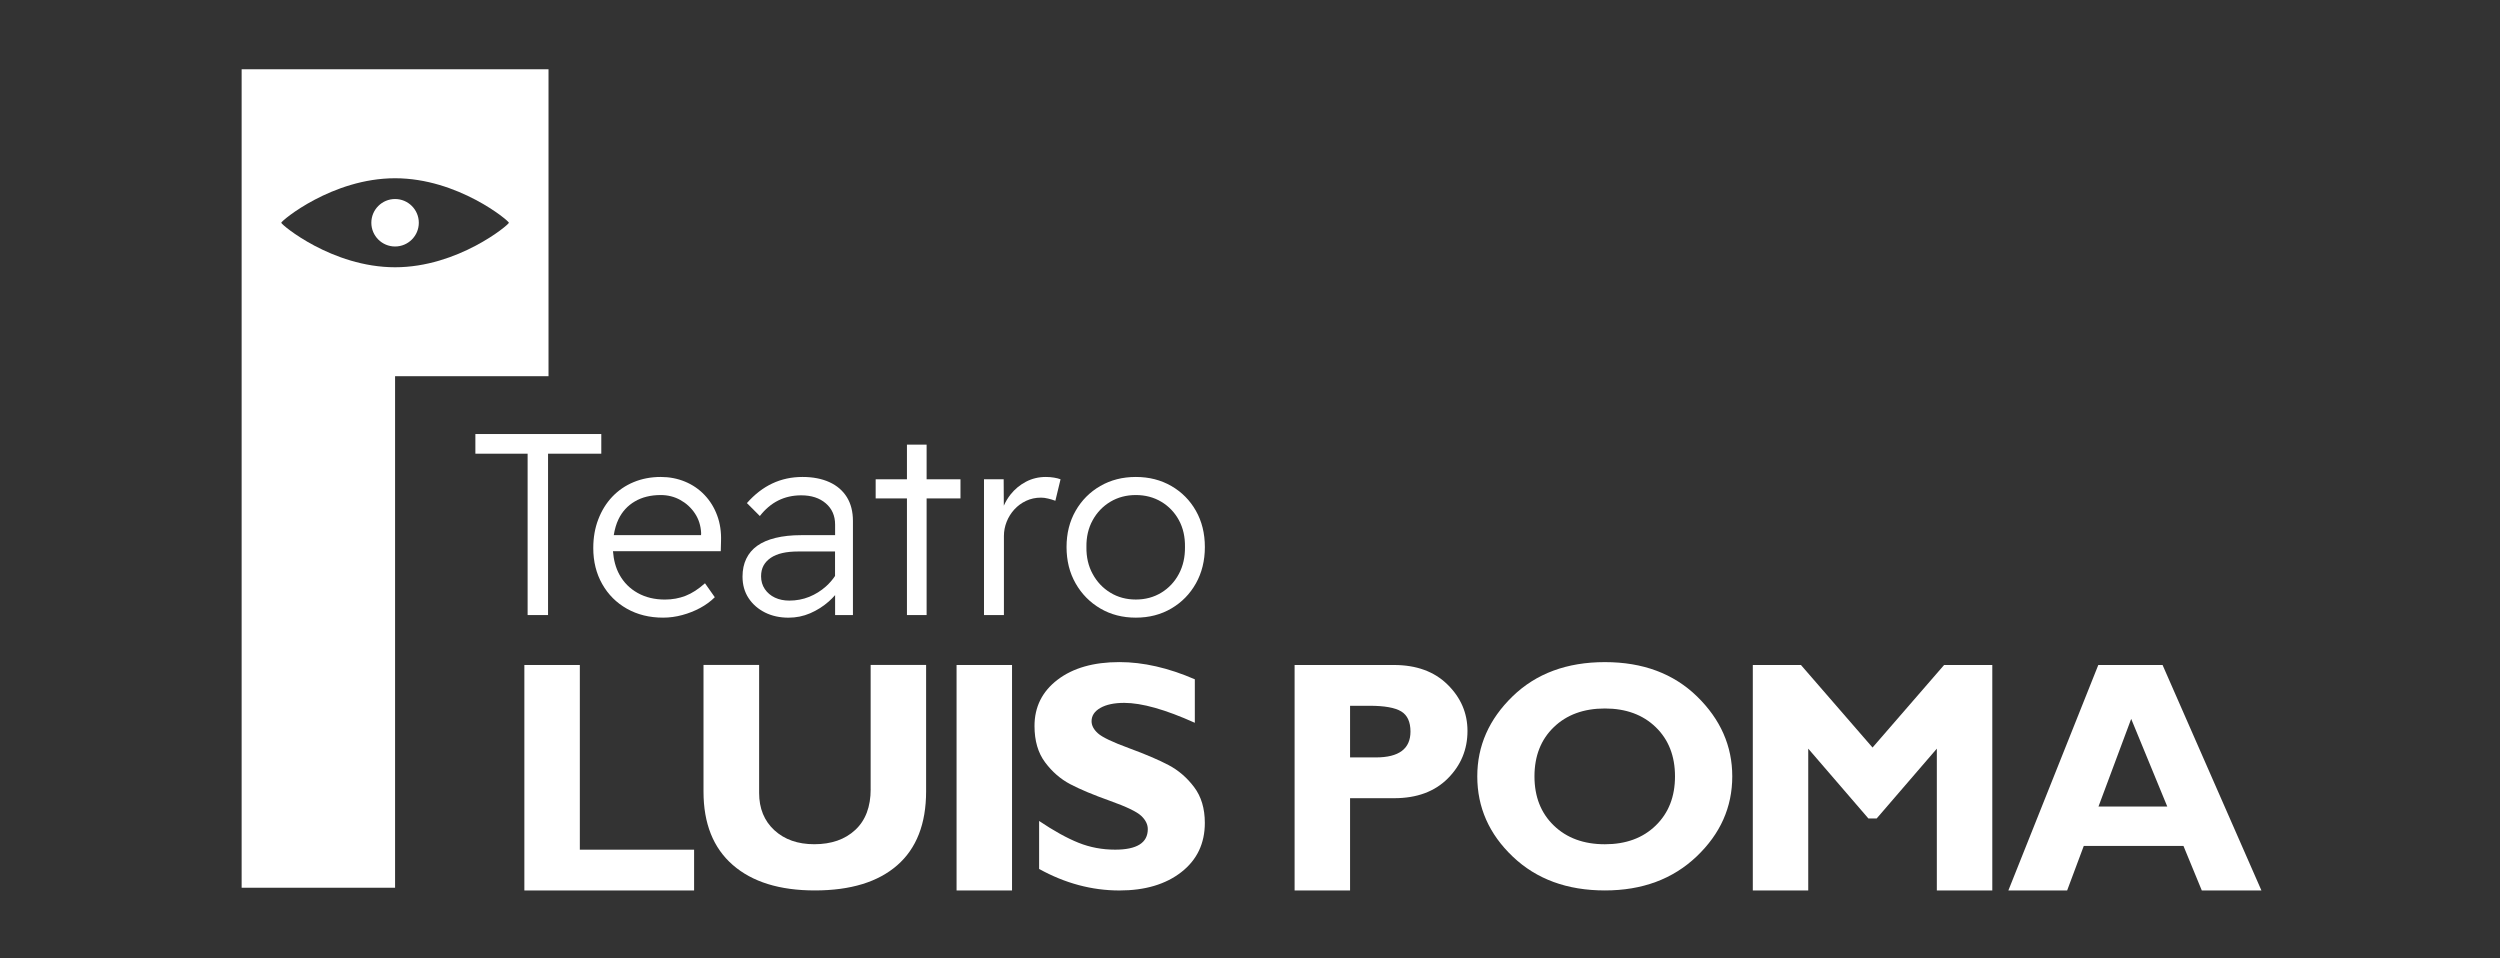 <?xml version="1.0" encoding="utf-8"?>
<!-- Generator: Adobe Illustrator 27.2.0, SVG Export Plug-In . SVG Version: 6.00 Build 0)  -->
<svg version="1.1" id="Layer_1" xmlns="http://www.w3.org/2000/svg" xmlns:xlink="http://www.w3.org/1999/xlink" x="0px" y="0px"
	 viewBox="0 0 792 303.51" style="enable-background:new 0 0 792 303.51;" xml:space="preserve">
<rect x="0" y="0" width="792" height="303.51" fill="#333333" stroke="none"/>
<style type="text/css">
	.st0{fill:#FFFFFF;}
</style>
<g id="G_00000117671903080388199700000008169746597026883472_">
	<g>
		<path class="st0" d="M76.55,21.95v97.23v162.05h48.61V119.18h48.61V21.95H76.55z M125.16,84.67c-19.92,0-36.06-13.48-36.06-14.1
			c0-0.62,16.15-14.1,36.06-14.1s36.06,13.48,36.06,14.1C161.23,71.19,145.08,84.67,125.16,84.67z"/>
		<path class="st0" d="M125.16,63.05c-4.15,0-7.52,3.37-7.52,7.52c0,4.15,3.37,7.52,7.52,7.52s7.52-3.37,7.52-7.52
			C132.68,66.42,129.31,63.05,125.16,63.05z"/>
	</g>
	<g id="Teatro_00000065071119672096687730000002202378412020014779_">
		<polygon class="st0" points="190.49,137.5 150.6,137.5 150.6,143.73 167.15,143.73 167.15,194.85 173.62,194.85 173.62,143.73 
			190.49,143.73 		"/>
		<path class="st0" d="M223.18,156.79c-1.75-1.83-3.81-3.24-6.19-4.22c-2.38-0.98-4.93-1.47-7.66-1.47c-3.11,0-5.98,0.55-8.6,1.64
			c-2.62,1.09-4.87,2.64-6.76,4.63c-1.89,1.99-3.36,4.37-4.42,7.13c-1.07,2.76-1.6,5.8-1.6,9.13c0,4.26,0.94,8.06,2.83,11.39
			c1.88,3.33,4.49,5.94,7.82,7.82c3.33,1.88,7.15,2.83,11.47,2.83c2.02,0,4.04-0.27,6.06-0.82c2.02-0.54,3.92-1.3,5.69-2.25
			c1.77-0.96,3.32-2.09,4.63-3.4l-3.11-4.42c-2.08,1.86-4.12,3.18-6.14,3.97c-2.02,0.79-4.21,1.19-6.55,1.19
			c-3.28,0-6.16-0.7-8.64-2.09c-2.49-1.39-4.41-3.33-5.78-5.82c-1.17-2.13-1.83-4.62-2.04-7.42h34.15l0.08-3.11
			c0.11-3-0.3-5.75-1.23-8.23C226.27,160.78,224.93,158.62,223.18,156.79z M222.09,169.53h-27.65c0.3-1.85,0.78-3.55,1.5-5.04
			c1.17-2.43,2.91-4.32,5.2-5.65c2.29-1.34,5.02-2.01,8.19-2.01c2.24,0,4.3,0.52,6.19,1.56c1.88,1.04,3.43,2.46,4.63,4.26
			c1.2,1.8,1.86,3.88,1.97,6.23L222.09,169.53z"/>
		<path class="st0" d="M262.75,152.74c-2.4-1.09-5.24-1.64-8.52-1.64c-3.44,0-6.62,0.68-9.54,2.05c-2.92,1.37-5.61,3.44-8.07,6.23
			l4.1,4.1c1.69-2.18,3.63-3.82,5.82-4.92c2.18-1.09,4.61-1.64,7.29-1.64c3.22,0,5.82,0.85,7.78,2.54c1.97,1.69,2.95,3.93,2.95,6.72
			v3.36h-10.81c-3,0-5.68,0.29-8.03,0.86c-2.35,0.57-4.29,1.41-5.82,2.5c-1.53,1.09-2.69,2.46-3.48,4.1
			c-0.79,1.64-1.19,3.52-1.19,5.65c0,2.62,0.64,4.9,1.92,6.84c1.28,1.94,3.02,3.45,5.2,4.55c2.18,1.09,4.67,1.64,7.46,1.64
			c2.4,0,4.68-0.46,6.84-1.39c2.16-0.93,4.14-2.18,5.94-3.77c0.71-0.62,1.35-1.29,1.97-1.99v6.33h5.65v-29.82
			c0-2.95-0.64-5.46-1.92-7.54C266.99,155.42,265.15,153.83,262.75,152.74z M264.55,182.45c-0.8,1.21-1.77,2.33-2.91,3.35
			c-1.56,1.39-3.32,2.48-5.28,3.28c-1.97,0.79-4.07,1.19-6.31,1.19c-1.69,0-3.21-0.31-4.55-0.94c-1.34-0.63-2.4-1.53-3.2-2.7
			c-0.79-1.17-1.19-2.53-1.19-4.05c0-1.31,0.26-2.44,0.78-3.4c0.52-0.95,1.28-1.77,2.29-2.46c1.01-0.68,2.24-1.19,3.69-1.52
			c1.45-0.33,3.13-0.49,5.04-0.49h11.63V182.45z"/>
		<polygon class="st0" points="293.55,140.86 287.32,140.86 287.32,151.84 277.41,151.84 277.41,157.9 287.32,157.9 287.32,194.85 
			293.55,194.85 293.55,157.9 304.28,157.9 304.28,151.84 293.55,151.84 		"/>
		<path class="st0" d="M331.32,151.1c-2.29,0-4.4,0.51-6.31,1.52c-1.91,1.01-3.54,2.36-4.88,4.05c-0.88,1.12-1.58,2.3-2.12,3.54
			l-0.05-8.37h-6.23v43.01h6.31v-25.07c0-1.53,0.29-3.02,0.86-4.47c0.57-1.45,1.38-2.74,2.42-3.89c1.04-1.15,2.28-2.06,3.73-2.75
			c1.45-0.68,3.02-1.02,4.71-1.02c0.71,0,1.46,0.09,2.25,0.29c0.79,0.19,1.57,0.42,2.33,0.7l1.64-6.8
			c-0.55-0.22-1.23-0.39-2.05-0.53C333.12,151.17,332.24,151.1,331.32,151.1z"/>
		<path class="st0" d="M378.87,161.83c-1.89-3.33-4.48-5.95-7.78-7.86c-3.31-1.91-7.06-2.87-11.26-2.87
			c-4.21,0-7.96,0.96-11.26,2.87c-3.31,1.91-5.91,4.53-7.82,7.86c-1.91,3.33-2.87,7.16-2.87,11.47c0,4.32,0.95,8.15,2.87,11.51
			c1.91,3.36,4.52,6.01,7.82,7.95c3.3,1.94,7.06,2.91,11.26,2.91c4.2,0,7.96-0.97,11.26-2.91c3.3-1.94,5.9-4.59,7.78-7.95
			c1.88-3.36,2.83-7.19,2.83-11.51C381.7,168.99,380.76,165.17,378.87,161.83z M373.47,181.82c-1.34,2.51-3.19,4.49-5.57,5.94
			c-2.38,1.45-5.07,2.17-8.07,2.17c-3,0-5.69-0.72-8.07-2.17c-2.38-1.45-4.25-3.43-5.61-5.94c-1.37-2.51-2.02-5.35-1.97-8.52
			c-0.05-3.17,0.6-5.99,1.97-8.48c1.36-2.48,3.24-4.44,5.61-5.86c2.38-1.42,5.06-2.13,8.07-2.13c3,0,5.69,0.71,8.07,2.13
			c2.38,1.42,4.23,3.36,5.57,5.82c1.34,2.46,1.98,5.3,1.93,8.52C375.44,176.47,374.8,179.31,373.47,181.82z"/>
	</g>
	<g id="LUIS_POMA_00000034770684838090699690000007966557275042580353_">
		<polygon class="st0" points="183.69,210.67 166.12,210.67 166.12,282.1 219.89,282.1 219.89,269.18 183.69,269.18 		"/>
		<path class="st0" d="M275.83,249.99c0,5.59-1.62,9.89-4.87,12.92c-3.25,3.03-7.58,4.54-13,4.54c-5.22,0-9.43-1.48-12.65-4.44
			c-3.21-2.96-4.82-6.9-4.82-11.81v-40.54h-17.62v40.13c0,10.1,3.09,17.84,9.26,23.22c6.18,5.39,14.85,8.08,26.02,8.08
			c11.31,0,20.01-2.66,26.1-7.98c6.09-5.32,9.14-13.13,9.14-23.42v-40.03h-17.57V249.99z"/>
		<rect x="303.04" y="210.67" class="st0" width="17.57" height="71.43"/>
		<path class="st0" d="M370.19,242.37c-3.13-1.65-7.3-3.43-12.52-5.35c-5.22-1.92-8.5-3.48-9.84-4.7c-1.35-1.21-2.02-2.49-2.02-3.84
			c0-1.75,0.93-3.15,2.8-4.22c1.87-1.06,4.38-1.59,7.55-1.59c5.55,0,13.01,2.1,22.36,6.31v-13.78c-8.38-3.63-16.34-5.45-23.88-5.45
			c-8.18,0-14.71,1.86-19.59,5.58c-4.88,3.72-7.32,8.61-7.32,14.67c0,4.68,1.12,8.52,3.36,11.51c2.24,3,4.89,5.3,7.97,6.92
			c3.08,1.62,7.25,3.37,12.52,5.25c5.27,1.88,8.59,3.48,9.97,4.79c1.38,1.31,2.07,2.71,2.07,4.19c0,4.34-3.45,6.51-10.35,6.51
			c-4.07,0-7.93-0.72-11.56-2.17c-3.63-1.45-7.81-3.75-12.52-6.92v15.2c8.21,4.54,16.69,6.82,25.44,6.82
			c8.11,0,14.65-1.94,19.61-5.81c4.96-3.87,7.45-9.07,7.45-15.6c0-4.58-1.14-8.36-3.41-11.36
			C376.02,246.34,373.32,244.02,370.19,242.37z"/>
		<path class="st0" d="M441.58,210.67h-31.45v71.43h17.57v-29.23h13.98c7.17,0,12.83-2.09,16.99-6.26
			c4.16-4.17,6.23-9.19,6.23-15.04c0-5.65-2.1-10.55-6.31-14.69C454.39,212.74,448.72,210.67,441.58,210.67z M435.88,239.95h-8.18
			v-16.36h6.21c4.71,0,8.04,0.6,10,1.79c1.95,1.19,2.93,3.32,2.93,6.39C446.83,237.22,443.18,239.95,435.88,239.95z"/>
		<path class="st0" d="M508.43,209.76c-12.05,0-21.8,3.62-29.25,10.85c-7.46,7.24-11.18,15.68-11.18,25.34
			c0,9.83,3.75,18.31,11.26,25.44c7.5,7.14,17.23,10.7,29.18,10.7c11.81,0,21.49-3.58,29.03-10.75
			c7.54-7.17,11.31-15.63,11.31-25.39c0-9.62-3.72-18.06-11.16-25.32C530.17,213.38,520.44,209.76,508.43,209.76z M524.53,261.53
			c-4.07,3.96-9.44,5.93-16.1,5.93c-6.7,0-12.09-1.98-16.18-5.93c-4.09-3.95-6.13-9.14-6.13-15.57c0-6.46,2.04-11.66,6.13-15.6
			c4.09-3.94,9.48-5.91,16.18-5.91c6.66,0,12.03,1.97,16.1,5.91c4.07,3.94,6.11,9.14,6.11,15.6
			C530.64,252.38,528.61,257.57,524.53,261.53z"/>
		<polygon class="st0" points="593.22,236.82 570.54,210.67 555.29,210.67 555.29,282.1 572.85,282.1 572.85,237.17 591.9,259.28 
			594.54,259.28 613.59,237.17 613.59,282.1 631.16,282.1 631.16,210.67 615.89,210.67 		"/>
		<path class="st0" d="M685.1,210.67h-20.36l-28.49,71.43h18.62l5.27-14.11h31.58l5.81,14.11h18.89L685.1,210.67z M664.8,255.51
			l10.36-27.77l11.43,27.77H664.8z"/>
	</g>
</g>
</svg>
